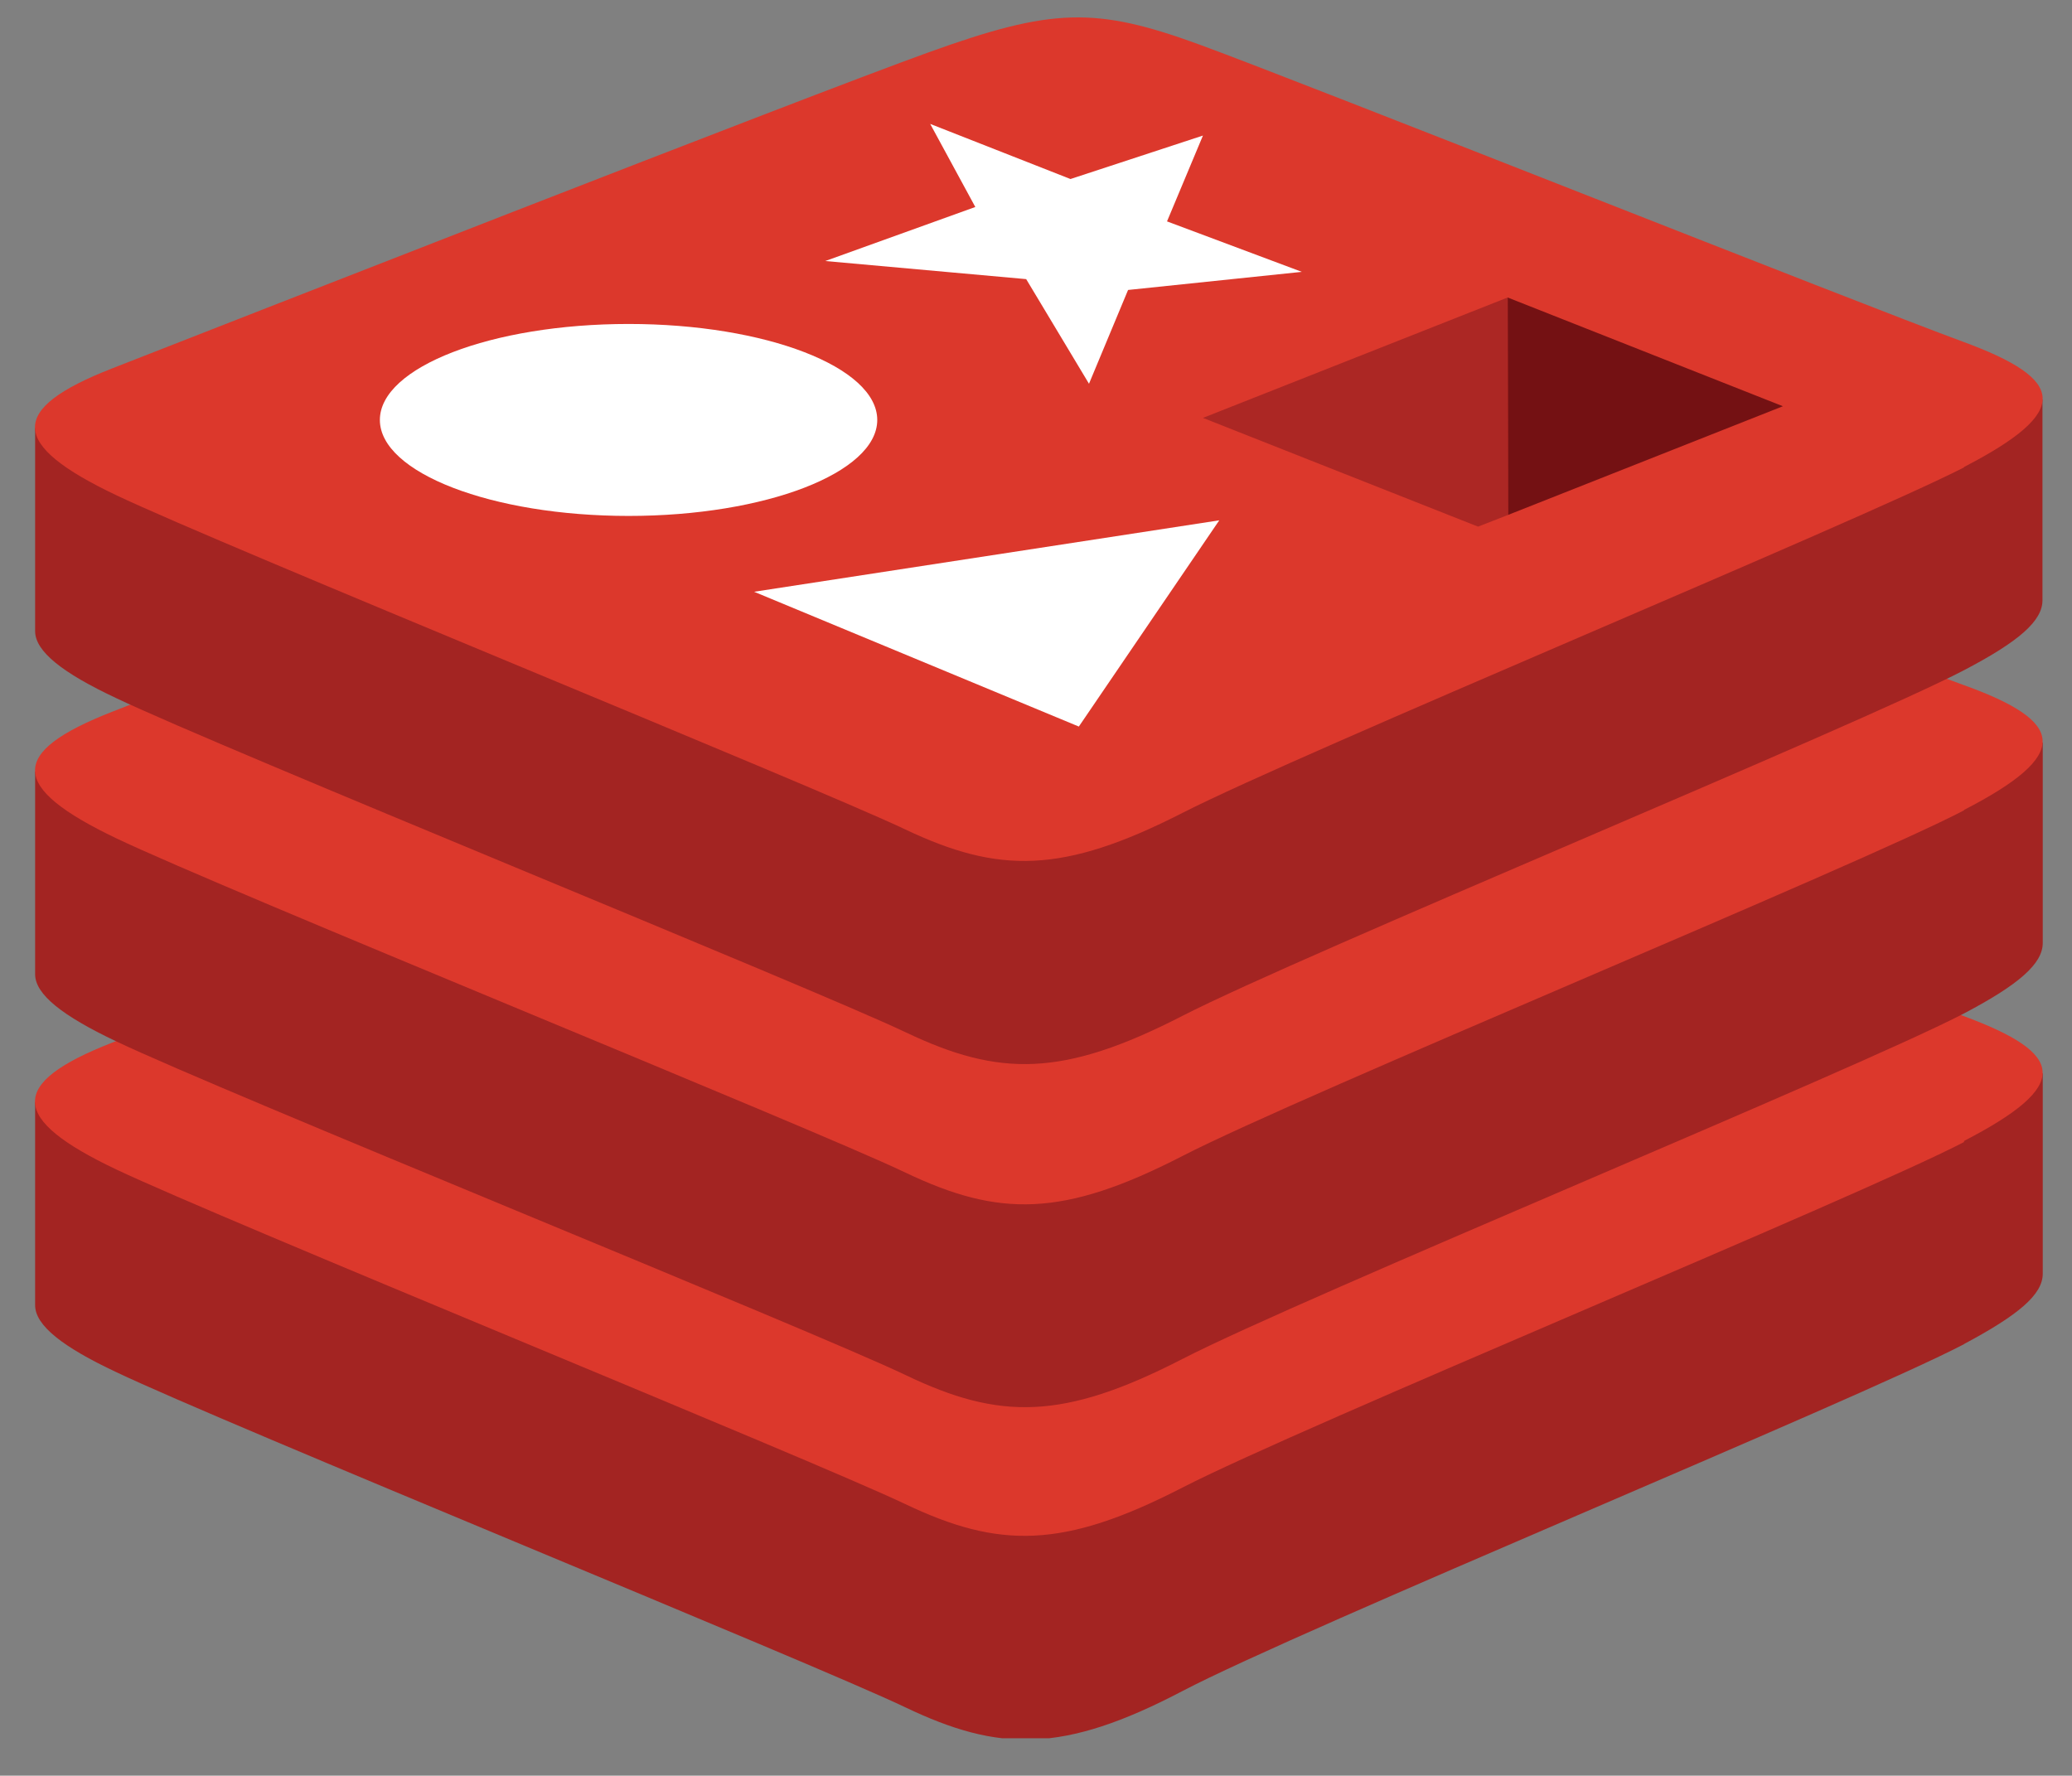 <?xml version="1.0" encoding="UTF-8"?>
<svg width="146.41" height="125.48" version="1.1" viewBox="0 0 146.41 125.48" xmlns="http://www.w3.org/2000/svg">
 <rect x="0" y="0" width="146.41" height="125.48" fill="#808080" stroke="none"/>
 <defs>
  <style>.cls-1{fill:none;}.cls-2{clip-path:url(#clip-path);}.cls-3{fill:#a32422;}.cls-4{fill:#dc382c;}.cls-5{fill:#fff;}.cls-6{fill:#741113;}.cls-7{fill:#ac2724;}.cls-8{fill:#494c4d;}</style>
  <clipPath id="clip-path" transform="translate(.01 .01)">
   <rect class="cls-1" width="146.42" height="125.48"/>
  </clipPath>
 </defs>
 <g transform="matrix(.969 0 0 .969 2.472 1.236)" data-name="Layer 2">
  <g data-name="Layer 1">
   <g class="cls-2" clip-path="url(#clip-path)">
    <path class="cls-3" transform="translate(.01 .01)" d="m140.66 96.74c-7.8 4.08-48.28 20.73-57 25.3s-13.39 4.44-20.21 1.18-49.75-20.72-57.53-24.44c-3.92-1.84-5.92-3.41-5.92-4.88v-14.81s56.08-12.17 65.13-15.45 12.18-3.36 19.87-0.54 53.79 11.14 61.4 13.9v14.6c0 1.52-1.75 3-5.74 5.13z"/>
    <path class="cls-4" transform="translate(.01 .01)" d="m140.66 82c-7.8 4.06-48.28 20.71-57 25.2s-13.39 4.45-20.21 1.2-49.75-20.71-57.53-24.4-7.93-6.27-0.3-9.25 50.46-19.75 59.51-23.05 12.18-3.37 19.87-0.54 48 18.84 55.57 21.63 7.92 5.08 0.09 9.13z"/>
    <path class="cls-3" transform="translate(.01 .01)" d="m140.66 72.62c-7.8 4.07-48.28 20.71-57 25.2s-13.35 4.45-20.17 1.18-49.79-20.63-57.57-24.34c-3.92-1.86-5.92-3.42-5.92-4.9v-14.76s56.08-12.21 65.13-15.49 12.18-3.37 19.87-0.51 53.79 11.1 61.4 13.88v14.6c0 1.52-1.75 3.04-5.74 5.14z"/>
    <path class="cls-4" transform="translate(.01 .01)" d="m140.66 57.81c-7.8 4.08-48.28 20.72-57 25.21s-13.39 4.46-20.21 1.2-49.75-20.65-57.53-24.37-7.92-6.25-0.3-9.23 50.46-19.79 59.51-23 12.18-3.41 19.87-0.62 48 18.94 55.57 21.65 7.92 5.09 0.09 9.13z"/>
    <path class="cls-3" transform="translate(.01 .01)" d="m140.66 47.59c-7.8 4.08-48.28 20.73-57 25.21s-13.35 4.45-20.17 1.2-49.79-20.66-57.57-24.37c-3.92-1.84-5.92-3.41-5.92-4.89v-14.81s56.08-12.17 65.13-15.44 12.18-3.37 19.87-0.55 53.77 11.14 61.38 13.92v14.6c0.02 1.54-1.73 3.04-5.72 5.13z"/>
    <path class="cls-4" transform="translate(.01 .01)" d="m140.66 32.8c-7.8 4-48.28 20.75-57 25.2s-13.39 4.44-20.21 1.2-49.75-20.67-57.53-24.37-7.93-6.27-0.3-9.25 50.46-19.78 59.51-23.04 12.18-3.36 19.87-0.54 48 18.85 55.57 21.63 7.92 5.09 0.09 9.14z"/>
   </g>
   <polygon class="cls-5" points="79.71 19.87 76.86 26.71 72.28 19.08 57.63 17.76 68.57 13.82 65.28 7.76 75.51 11.78 75.51 11.78 85.17 8.61 82.55 14.87 92.38 18.55"/>
   <polygon class="cls-5" points="76.12 51.71 52.44 41.88 86.36 36.67"/>
   <path class="cls-5" transform="translate(.01 .01)" d="m43.28 22.34c10 0 18.13 3.15 18.13 7s-8.15 7-18.13 7-18.14-3.15-18.14-7 8.13-7 18.14-7z"/>
   <polygon class="cls-6" points="107.39 20.42 127.46 28.35 107.41 36.28"/>
   <polygon class="cls-7" points="107.39 20.42 107.39 20.42 107.41 36.28 105.23 37.13 85.17 29.2"/>
  </g>
 </g>
</svg>

